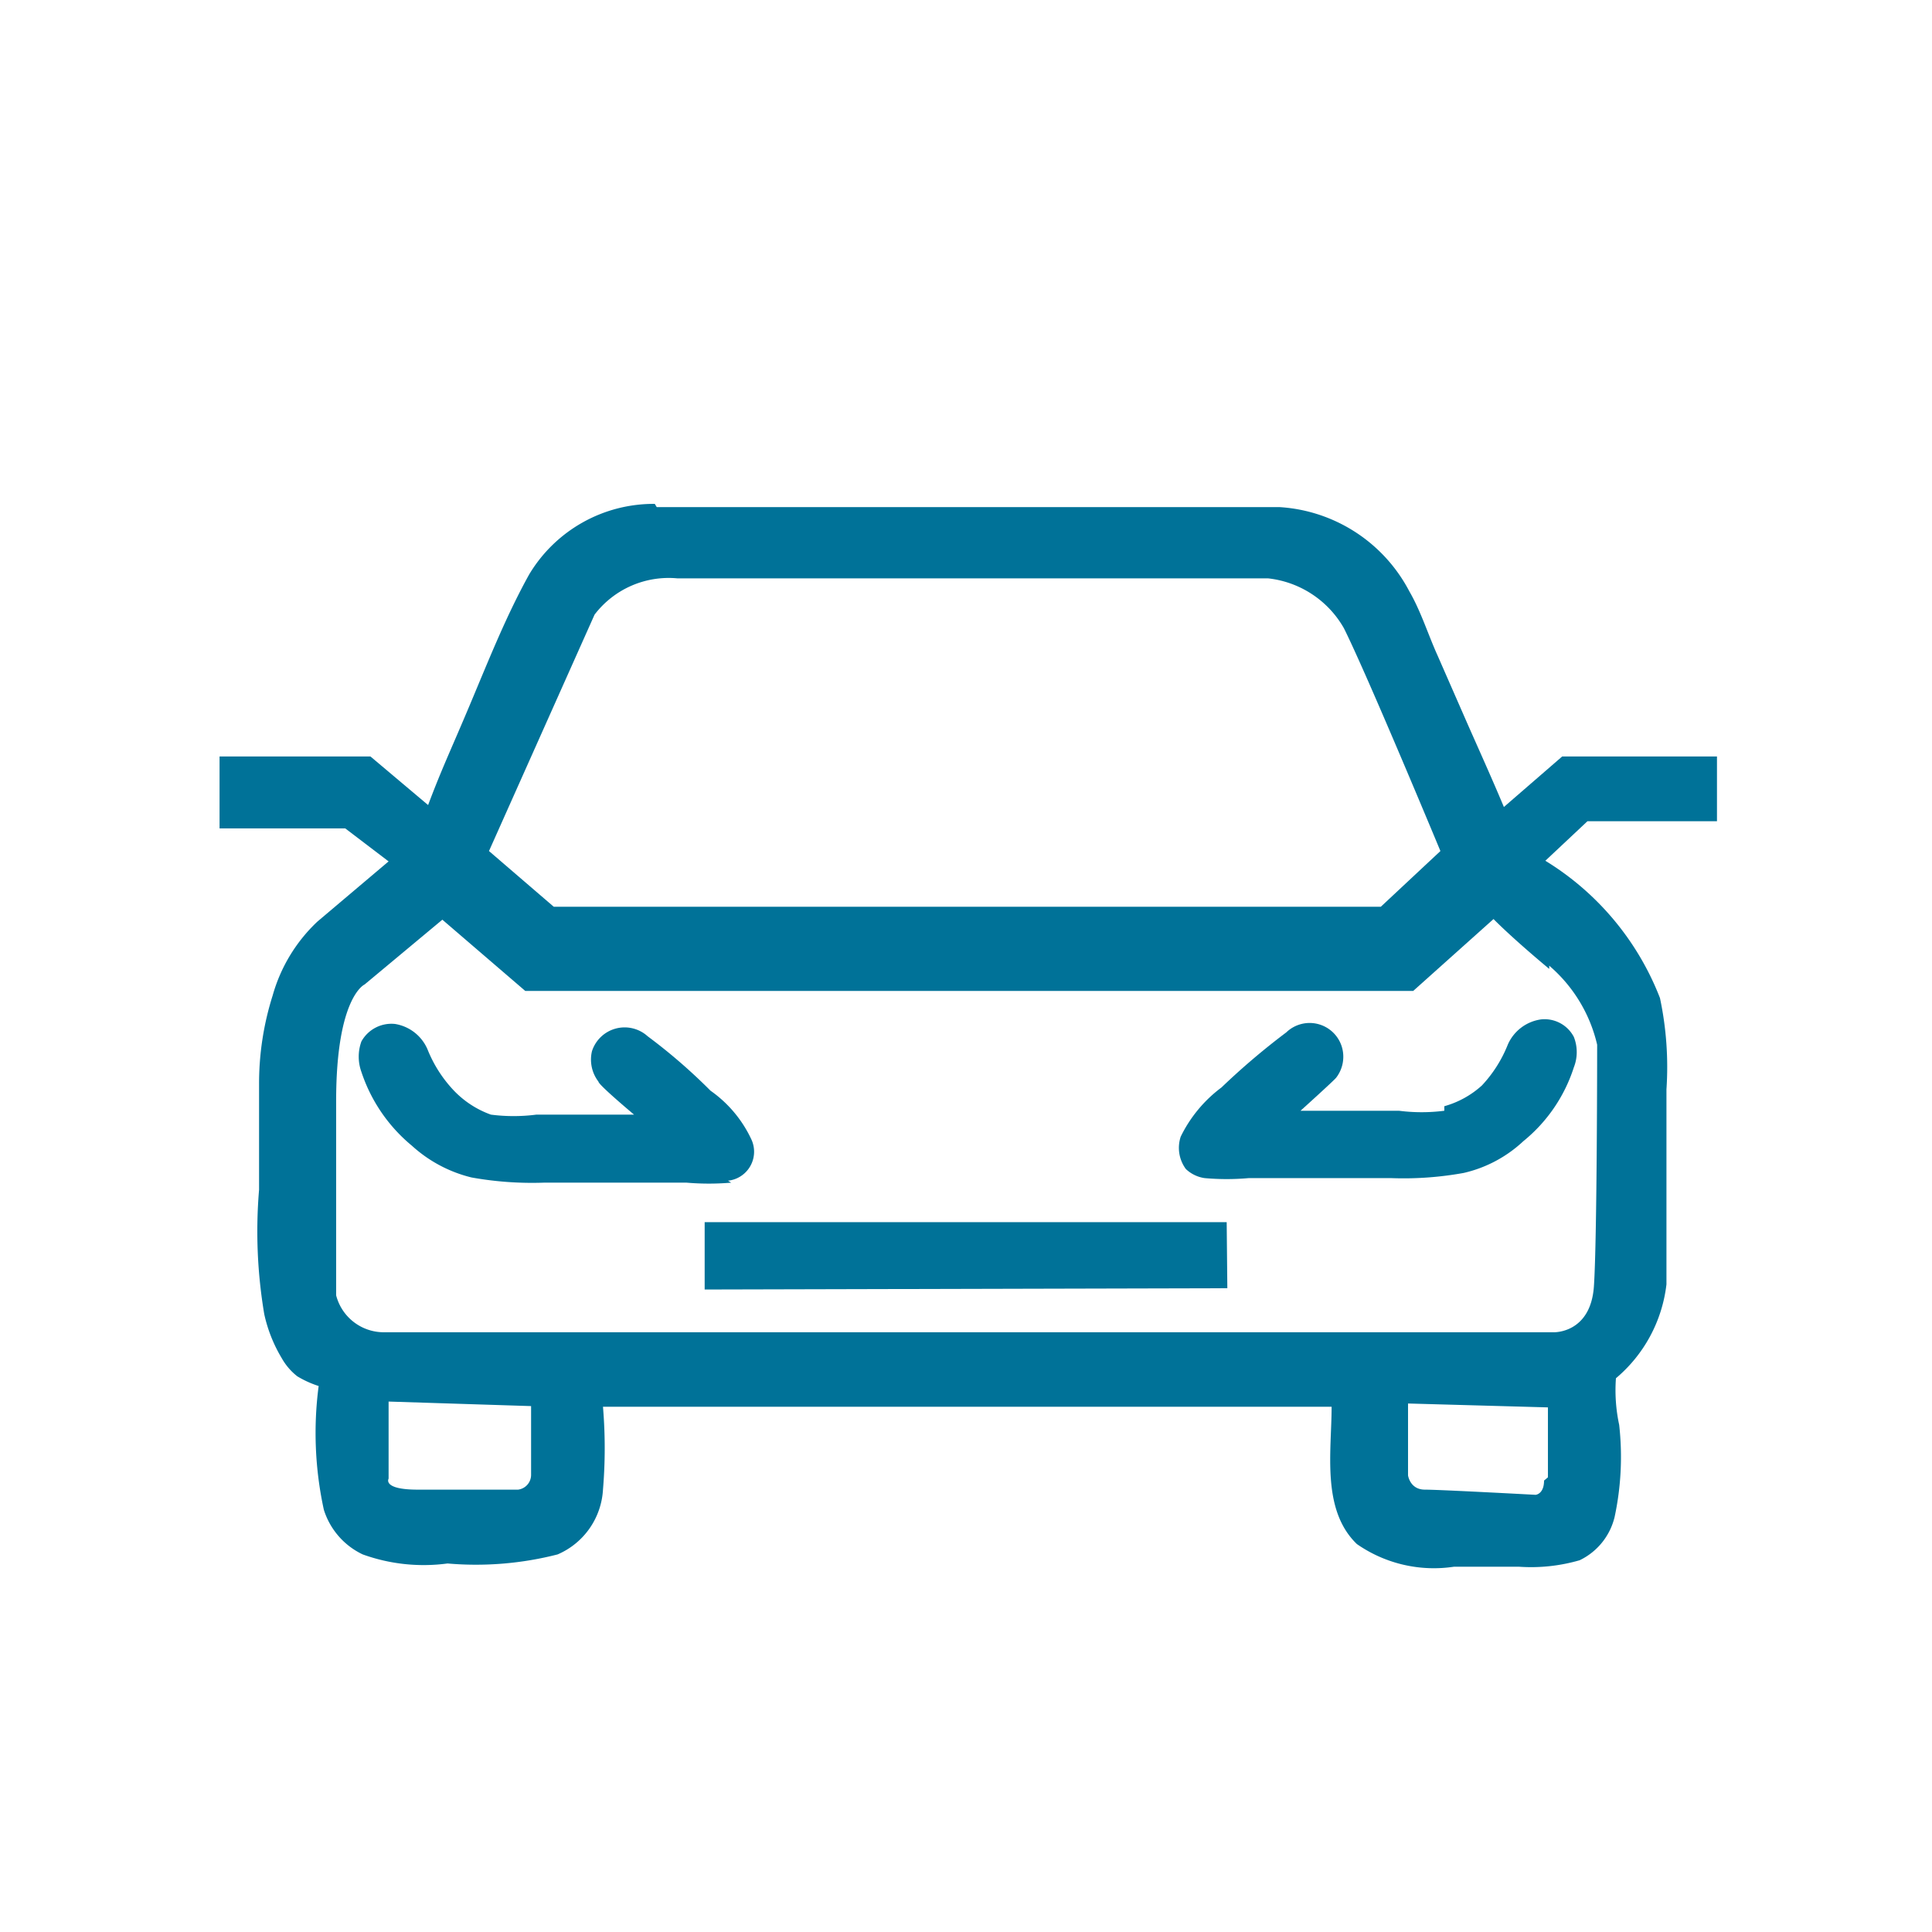 <svg xmlns="http://www.w3.org/2000/svg" viewBox="0 0 29.83 29.83"><defs><style>.cls-1{fill:#fff;}.cls-2{fill:#007298;}</style></defs><g id="Layer_2" data-name="Layer 2"><g id="Layer_1-2" data-name="Layer 1"><rect class="cls-1" width="29.83" height="29.83"/><polygon class="cls-2" points="10.88 18.87 10.88 19.91 18.95 19.89 18.94 18.87 10.88 18.87"/><path class="cls-2" d="M11.24,18.23a.45.45,0,0,0,.36-.64,1.9,1.9,0,0,0-.63-.75A8.67,8.67,0,0,0,10,16a.53.53,0,0,0-.86.23.56.56,0,0,0,.1.47c0,.05.55.51.55.51H8.28a2.75,2.75,0,0,1-.7,0A1.48,1.48,0,0,1,7,16.83a2,2,0,0,1-.4-.63.66.66,0,0,0-.5-.39.53.53,0,0,0-.52.27.69.69,0,0,0,0,.47,2.49,2.49,0,0,0,.78,1.14,2.11,2.11,0,0,0,.92.49,5.28,5.28,0,0,0,1.12.08h2.2a4,4,0,0,0,.69,0"/><path class="cls-2" d="M22.3,17.15a2.75,2.75,0,0,1-.7,0H20.08s.51-.46.55-.51a.53.53,0,0,0,.09-.47.52.52,0,0,0-.86-.23,11,11,0,0,0-1,.85,2.09,2.09,0,0,0-.63.76.55.55,0,0,0,.08.5.53.53,0,0,0,.29.14,3.85,3.85,0,0,0,.68,0h2.2a5.19,5.19,0,0,0,1.12-.08,2,2,0,0,0,.92-.49,2.42,2.42,0,0,0,.78-1.14.64.64,0,0,0,0-.47.51.51,0,0,0-.51-.27.66.66,0,0,0-.51.39,2,2,0,0,1-.4.63,1.44,1.44,0,0,1-.58.32"/><path class="cls-2" d="M23.92,14.91a2.29,2.29,0,0,1,.74,1.22s0,3-.05,3.73-.62.71-.62.71-17.41,0-18.07,0A.76.76,0,0,1,5.19,20s0-1.39,0-3,.44-1.8.44-1.8l1.2-1,1.28,1.1H21.82l1.24-1.11s.26.27.86.77m-.08,7.9c0,.21-.13.22-.13.22S22.23,23,22,23s-.26-.22-.26-.22V21.67l2.16.06s0,.86,0,1.08M8,23s-1,0-1.55,0S6,22.83,6,22.83l0-1.19,2.2.07s0,.84,0,1.06A.23.23,0,0,1,8,23M9.18,9.49a1.44,1.44,0,0,1,1.28-.56c1,0,9.12,0,9.12,0a1.54,1.54,0,0,1,1.17.77c.36.72,1.49,3.44,1.49,3.44l-.92.86H8.55l-1-.86Zm.93-1.71A2.24,2.24,0,0,0,8.17,8.87c-.35.63-.62,1.31-.91,2s-.44,1-.65,1.56l-.89-.75H3.39v1.11l1.94,0L6,13.3l-1.1.93a2.49,2.49,0,0,0-.69,1.14A4.5,4.5,0,0,0,4,16.74l0,1.63a7.69,7.69,0,0,0,.08,1.92,2.25,2.25,0,0,0,.27.68.94.94,0,0,0,.24.28,1.55,1.55,0,0,0,.33.15A5.57,5.57,0,0,0,5,23.31,1.14,1.14,0,0,0,5.6,24a2.77,2.77,0,0,0,1.31.14A5.07,5.07,0,0,0,8.61,24a1.16,1.16,0,0,0,.7-1,7.68,7.68,0,0,0,0-1.28H20.56c0,.69-.16,1.59.39,2.12a2.08,2.08,0,0,0,1.5.35h1a2.69,2.69,0,0,0,.94-.1,1,1,0,0,0,.54-.67A4.43,4.43,0,0,0,25,22a2.55,2.55,0,0,1-.05-.72,2.23,2.23,0,0,0,.78-1.45V17.92c0-.37,0-.73,0-1.1a5.13,5.13,0,0,0-.1-1.41,4.31,4.31,0,0,0-1.77-2.12l.65-.61h2v-1H24.12l-.9.78c-.18-.43-.37-.85-.56-1.28l-.46-1.05c-.15-.33-.26-.69-.44-1a2.43,2.43,0,0,0-2-1.3l-9.62,0"/></g></g></svg>